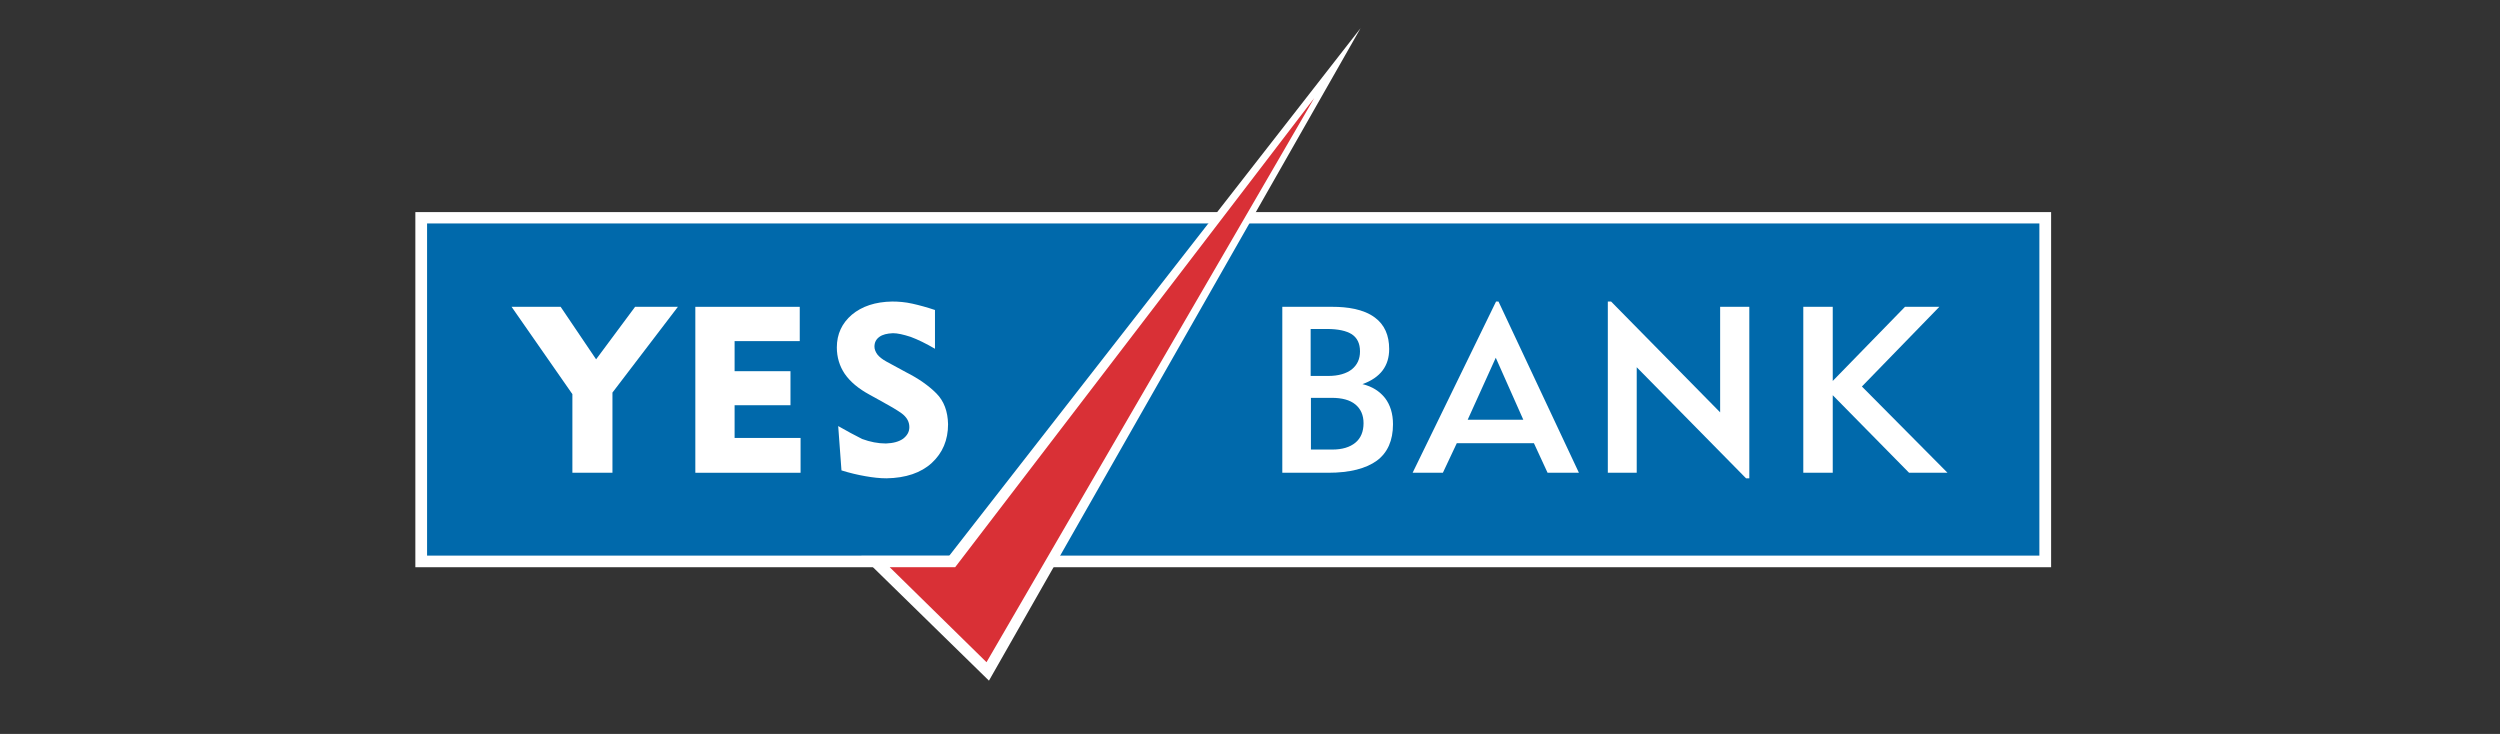 <svg xmlns="http://www.w3.org/2000/svg" width="218" height="64" viewBox="0 0 218 64" fill="none"><rect x="0" y="0" width="218" height="64" fill="#333333" stroke="none"/><g clip-path="url(#clip0_2_1325)"><path d="M178.857 18.495H36.219V49.462H178.857V18.495Z" fill="white"></path><path d="M177.834 19.485H37.241V48.449H177.834V19.485Z" fill="#0069AB"></path><path fill-rule="evenodd" clip-rule="evenodd" d="M49.912 41.225H53.406V34.232L59.112 26.755H55.38L51.98 31.333L48.889 26.755H44.61L49.912 34.37V41.225Z" fill="white"></path><path fill-rule="evenodd" clip-rule="evenodd" d="M60.633 41.225H69.81V38.189H64.057V35.336H68.93V32.368H64.057V29.745H69.738V26.755H60.633V41.225Z" fill="white"></path><path fill-rule="evenodd" clip-rule="evenodd" d="M73.091 37.153L73.376 41.018C74.113 41.248 74.802 41.41 75.468 41.525C76.11 41.639 76.728 41.709 77.298 41.709C78.986 41.685 80.317 41.225 81.245 40.374C82.196 39.5 82.671 38.373 82.671 36.992C82.647 35.865 82.314 34.968 81.649 34.301C80.983 33.633 80.104 33.012 79.01 32.46L77.275 31.517C76.942 31.333 76.68 31.126 76.514 30.919C76.347 30.689 76.252 30.459 76.252 30.229C76.252 29.86 76.395 29.584 76.68 29.377C76.966 29.17 77.346 29.078 77.869 29.055C78.273 29.055 78.772 29.17 79.414 29.377C80.032 29.607 80.746 29.952 81.53 30.413V27.031C80.841 26.801 80.175 26.616 79.557 26.479C78.939 26.34 78.344 26.294 77.798 26.294C76.324 26.317 75.159 26.709 74.279 27.445C73.423 28.181 72.972 29.124 72.972 30.297C72.972 31.149 73.209 31.931 73.661 32.598C74.137 33.288 74.85 33.886 75.824 34.416L76.823 34.968C77.584 35.382 78.178 35.727 78.63 36.049C79.058 36.371 79.295 36.762 79.295 37.245C79.295 37.66 79.105 37.981 78.749 38.258C78.392 38.511 77.893 38.649 77.251 38.672C76.561 38.672 75.872 38.534 75.183 38.281C74.541 37.959 73.851 37.59 73.091 37.153Z" fill="white"></path><path fill-rule="evenodd" clip-rule="evenodd" d="M140.202 41.225H142.722V32.023L152.255 41.709H152.54V26.755H149.996V35.957L140.487 26.294H140.202V41.225Z" fill="white"></path><path fill-rule="evenodd" clip-rule="evenodd" d="M157.247 41.225H159.815V34.462L166.471 41.225H169.823L162.358 33.703L169.11 26.755H166.114L159.815 33.219V26.755H157.247V41.225Z" fill="white"></path><path fill-rule="evenodd" clip-rule="evenodd" d="M118.64 2.46L86.237 59.354L75.111 48.472H82.766L118.64 2.46Z" fill="white"></path><path fill-rule="evenodd" clip-rule="evenodd" d="M114.598 8.557L86.023 57.744L77.584 49.462H83.289L114.598 8.557Z" fill="#D93036"></path><path fill-rule="evenodd" clip-rule="evenodd" d="M127.982 36.601L130.431 31.195L132.832 36.601H127.982ZM125.819 41.225L127.031 38.649H133.759L134.948 41.225H137.682L130.669 26.294H130.455L123.18 41.225H125.819Z" fill="white"></path><path fill-rule="evenodd" clip-rule="evenodd" d="M114.313 32.782H115.835C116.714 32.782 117.404 32.575 117.879 32.207C118.354 31.816 118.592 31.31 118.592 30.643C118.592 29.953 118.354 29.469 117.879 29.147C117.404 28.848 116.69 28.687 115.716 28.687H114.289V32.782H114.313ZM114.313 39.201H116.167C117.047 39.201 117.713 38.994 118.188 38.603C118.664 38.212 118.901 37.636 118.901 36.9C118.901 36.21 118.664 35.658 118.188 35.267C117.713 34.876 117.023 34.692 116.12 34.692H114.313V39.201ZM111.817 41.225V26.755H116.215C117.427 26.755 118.901 26.939 119.9 27.698C120.732 28.319 121.136 29.239 121.136 30.436C121.136 31.172 120.946 31.793 120.565 32.299C120.185 32.805 119.591 33.219 118.806 33.495C119.662 33.703 120.304 34.117 120.779 34.715C121.231 35.313 121.469 36.072 121.469 36.992C121.469 38.419 120.993 39.477 120.066 40.167C119.115 40.857 117.713 41.225 115.811 41.225H111.817Z" fill="white"></path></g><defs><clipPath id="clip0_2_1325"><rect width="217" height="64" fill="white" transform="translate(0.25)"></rect></clipPath></defs></svg>